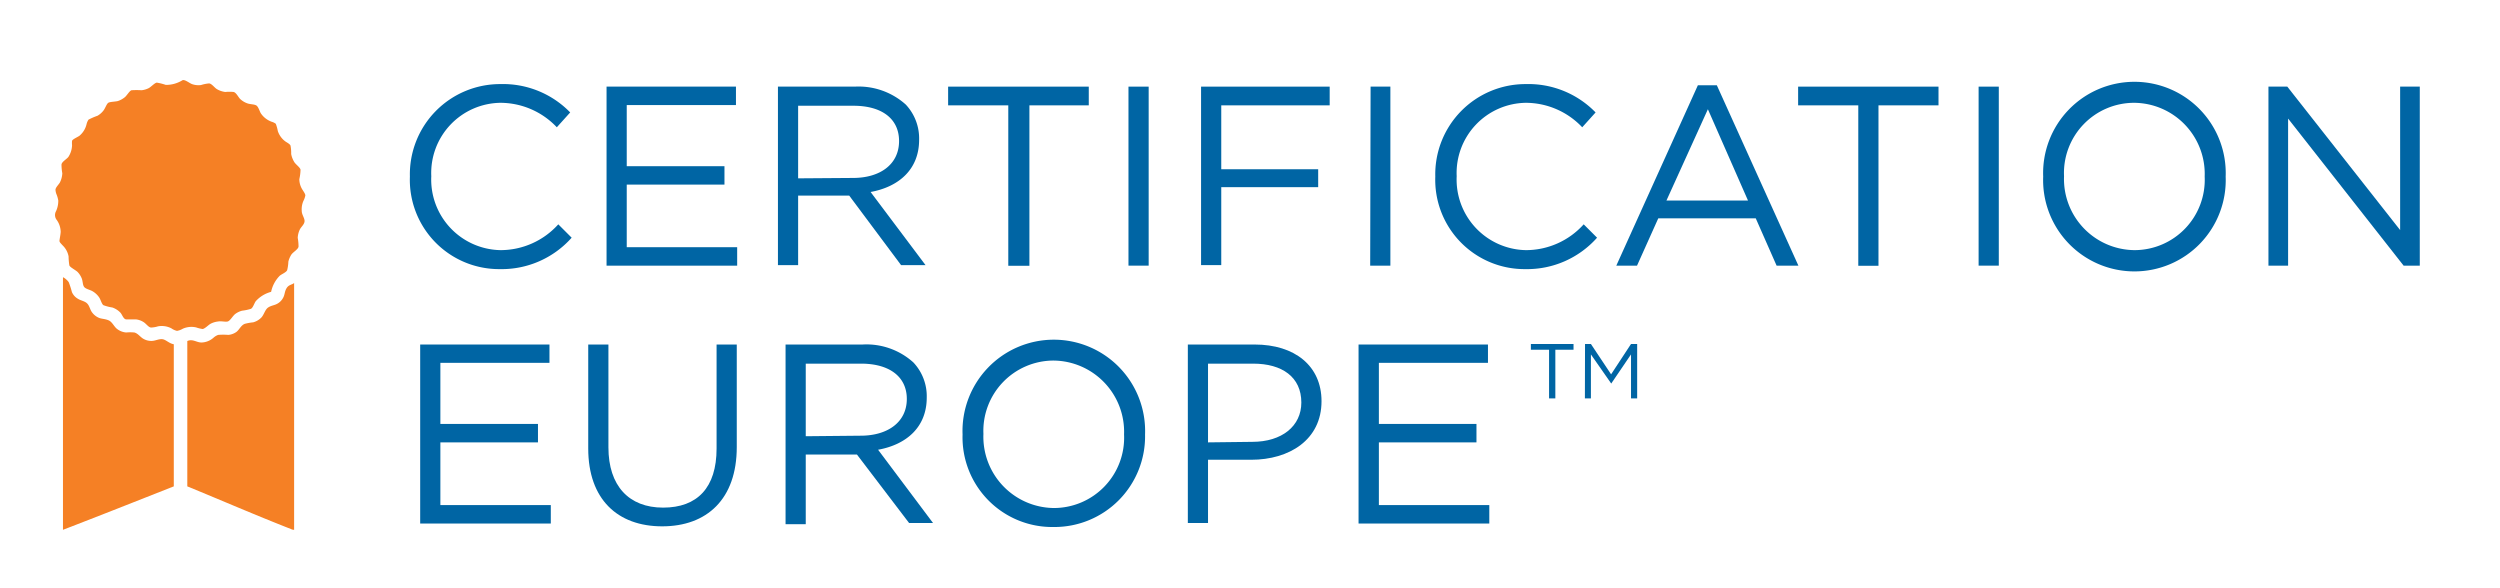 <svg xmlns="http://www.w3.org/2000/svg" id="Layer_1" data-name="Layer 1" viewBox="0 0 187 44"><defs><style>.cls-1{fill:#0065a4;}.cls-2{fill:#f58025;fill-rule:evenodd;}</style></defs><path class="cls-1" d="M30.66,13.21v0a6.75,6.75,0,0,1,6.77-6.92,7,7,0,0,1,5.22,2.12l-1,1.11a5.82,5.82,0,0,0-4.21-1.83,5.25,5.25,0,0,0-5.18,5.49v0a5.28,5.28,0,0,0,5.18,5.53,5.81,5.81,0,0,0,4.32-1.93l1,1a7,7,0,0,1-5.36,2.35A6.68,6.68,0,0,1,30.66,13.21Z"></path><path class="cls-1" d="M45.37,6.48h9.68V7.86H46.88v4.57h7.31v1.38H46.88v4.68h8.26v1.38H45.37Z"></path><path class="cls-1" d="M58.19,6.48h5.75a5.28,5.28,0,0,1,3.81,1.34,3.7,3.7,0,0,1,1,2.64v0c0,2.22-1.53,3.52-3.63,3.9l4.11,5.47H67.4l-3.88-5.2H59.7v5.2H58.19Zm5.62,6.83c2,0,3.44-1,3.44-2.76v0c0-1.65-1.26-2.64-3.42-2.64H59.7v5.43Z"></path><path class="cls-1" d="M75.42,7.88h-4.5V6.48H81.44v1.4H77v12H75.42Z"></path><path class="cls-1" d="M84.41,6.48h1.51V19.87H84.41Z"></path><path class="cls-1" d="M89.84,6.48h9.62v1.4H91.35v4.78H98.6V14H91.35v5.83H89.84Z"></path><path class="cls-1" d="M102.52,6.48H104V19.87h-1.51Z"></path><path class="cls-1" d="M107.36,13.21v0a6.75,6.75,0,0,1,6.77-6.92,7,7,0,0,1,5.22,2.12l-1,1.11a5.82,5.82,0,0,0-4.21-1.83,5.25,5.25,0,0,0-5.18,5.49v0a5.28,5.28,0,0,0,5.18,5.53,5.81,5.81,0,0,0,4.32-1.93l1,1a7,7,0,0,1-5.36,2.35A6.68,6.68,0,0,1,107.36,13.21Z"></path><path class="cls-1" d="M127,6.38h1.42l6.1,13.49h-1.63l-1.56-3.54h-7.29l-1.59,3.54h-1.55ZM130.75,15l-3-6.83L124.65,15Z"></path><path class="cls-1" d="M139,7.88h-4.5V6.48H145v1.4h-4.49v12H139Z"></path><path class="cls-1" d="M148,6.48h1.51V19.87H148Z"></path><path class="cls-1" d="M152.83,13.21v0a6.83,6.83,0,1,1,13.65,0s0,0,0,0a6.83,6.83,0,1,1-13.65,0Zm12.08,0v0a5.32,5.32,0,0,0-5.28-5.52,5.25,5.25,0,0,0-5.24,5.49v0a5.32,5.32,0,0,0,5.28,5.53A5.26,5.26,0,0,0,164.91,13.21Z"></path><path class="cls-1" d="M169.68,6.48h1.41l8.44,10.73V6.48H181V19.87h-1.21l-8.64-11v11h-1.47Z"></path><path class="cls-1" d="M31.43,25.77H41.1v1.37H32.94v4.57h7.3v1.38h-7.3v4.69H41.2v1.38H31.43Z"></path><path class="cls-1" d="M44,33.55V25.77h1.51v7.69c0,2.88,1.53,4.51,4.09,4.51s4-1.49,4-4.42V25.77h1.51v7.67c0,3.9-2.24,5.93-5.58,5.93S44,37.34,44,33.55Z"></path><path class="cls-1" d="M58.76,25.77h5.76a5.23,5.23,0,0,1,3.8,1.34,3.68,3.68,0,0,1,1,2.63v0c0,2.22-1.53,3.52-3.64,3.9l4.11,5.48H68L64.1,34H60.27v5.21H58.76Zm5.62,6.82c2,0,3.45-1,3.45-2.75v0c0-1.64-1.27-2.64-3.43-2.64H60.27v5.43Z"></path><path class="cls-1" d="M72,32.5v0a6.83,6.83,0,1,1,13.65,0s0,0,0,0a6.78,6.78,0,0,1-6.85,6.92A6.71,6.71,0,0,1,72,32.5Zm12.08,0v0a5.33,5.33,0,0,0-5.28-5.53,5.26,5.26,0,0,0-5.24,5.49v0A5.33,5.33,0,0,0,78.84,38,5.26,5.26,0,0,0,84.08,32.5Z"></path><path class="cls-1" d="M88.85,25.77h5c3,0,5,1.6,5,4.24v0c0,2.89-2.41,4.38-5.26,4.38H90.36v4.73H88.85Zm4.82,7.28c2.22,0,3.67-1.18,3.67-2.94v0c0-1.91-1.44-2.91-3.6-2.91H90.36v5.89Z"></path><path class="cls-1" d="M101.62,25.77h9.68v1.37h-8.16v4.57h7.3v1.38h-7.3v4.69h8.26v1.38h-9.78Z"></path><path class="cls-1" d="M115.87,26.16h-1.36v-.43h3.19v.43h-1.36V29.8h-.47Z"></path><path class="cls-1" d="M118.56,25.73H119L120.51,28,122,25.73h.46V29.8H122V26.51l-1.48,2.18h0L119,26.51V29.8h-.45Z"></path><path class="cls-2" d="M20.28,21.83a2.36,2.36,0,0,0-1.15.7c-.12.17-.2.48-.36.57a3.63,3.63,0,0,1-.66.14,1.47,1.47,0,0,0-.52.25c-.19.15-.38.52-.57.56s-.49-.05-.72,0a1.52,1.52,0,0,0-.57.18c-.15.09-.4.35-.57.38a2.49,2.49,0,0,1-.49-.12,1.59,1.59,0,0,0-1,.1,1.26,1.26,0,0,1-.43.16,1.19,1.19,0,0,1-.42-.19,1.57,1.57,0,0,0-1-.15,2,2,0,0,1-.51.09c-.2,0-.37-.29-.59-.42a1.34,1.34,0,0,0-.55-.19c-.24,0-.5,0-.72,0s-.32-.39-.45-.51A1.5,1.5,0,0,0,8.4,23a3.32,3.32,0,0,1-.66-.17c-.13-.08-.21-.42-.32-.58a1.53,1.53,0,0,0-.49-.46c-.18-.11-.51-.17-.63-.32s-.1-.41-.18-.63a1.5,1.5,0,0,0-.31-.49c-.15-.15-.55-.34-.62-.49a4.53,4.53,0,0,1-.06-.68,1.53,1.53,0,0,0-.44-.82c-.09-.1-.23-.23-.24-.32s.08-.47.09-.7a1.59,1.59,0,0,0-.29-.88.59.59,0,0,1-.06-.66A1.87,1.87,0,0,0,4.36,15a2.45,2.45,0,0,0-.11-.41,1.12,1.12,0,0,1-.1-.39c0-.17.23-.38.33-.55a1.7,1.7,0,0,0,.18-.69,3.81,3.81,0,0,1-.06-.64c0-.21.4-.42.52-.59a1.69,1.69,0,0,0,.27-.87,1.66,1.66,0,0,1,0-.33c.06-.13.41-.27.56-.38a1.61,1.61,0,0,0,.52-.84,1.08,1.08,0,0,1,.15-.36,5,5,0,0,1,.67-.29,1.49,1.49,0,0,0,.47-.42c.12-.17.22-.47.34-.55s.5-.08.71-.13a1.61,1.61,0,0,0,.54-.3c.15-.13.34-.47.49-.51a6.34,6.34,0,0,1,.75,0,1.55,1.55,0,0,0,.54-.16c.18-.1.44-.39.6-.41a4.11,4.11,0,0,1,.67.17A2.32,2.32,0,0,0,13.65,6c.19-.07.54.24.74.3a1.43,1.43,0,0,0,.65.06,2.81,2.81,0,0,1,.59-.12c.2,0,.42.33.6.43a1.63,1.63,0,0,0,.62.21,3.21,3.21,0,0,1,.63,0c.2.06.34.38.48.52a1.51,1.51,0,0,0,.54.33c.21.08.54.06.69.17s.24.46.33.59a1.64,1.64,0,0,0,.81.62.93.93,0,0,1,.3.15,3,3,0,0,1,.15.54,1.58,1.58,0,0,0,.58.79c.12.08.32.18.37.3a2.92,2.92,0,0,1,.05.63,1.77,1.77,0,0,0,.25.63c.14.19.43.39.45.55a3.54,3.54,0,0,1-.09.7,1.48,1.48,0,0,0,.17.68c.08.16.28.4.28.54a1.53,1.53,0,0,1-.15.42,1.57,1.57,0,0,0-.12.73c0,.3.23.55.21.79s-.27.42-.36.62a1.61,1.61,0,0,0-.15.61,3.63,3.63,0,0,1,.06.64c0,.21-.41.42-.54.62a1.73,1.73,0,0,0-.22.52,3.19,3.19,0,0,1-.09.64c-.07.16-.4.29-.55.41A2.41,2.41,0,0,0,20.28,21.83Z"></path><path class="cls-2" d="M13,25.75V36.38c-2.76,1.09-5.51,2.18-8.29,3.25V20.8s0,0,0-.05.36.21.44.38a6.57,6.57,0,0,1,.23.72,1.06,1.06,0,0,0,.45.5c.2.13.51.17.69.35s.21.46.37.67a1.22,1.22,0,0,0,.48.39c.21.1.47.08.75.2s.4.46.63.64a1.28,1.28,0,0,0,.69.27,3.17,3.17,0,0,1,.61,0c.27.07.43.33.67.47a1.16,1.16,0,0,0,.63.16c.25,0,.51-.15.78-.13S12.64,25.69,13,25.75Z"></path><path class="cls-2" d="M22,21.17c0,6.12,0,12.31,0,18.46a.5.5,0,0,1-.24-.06c-2.56-1-5.19-2.14-7.75-3.19,0-3.62,0-7.27,0-10.87.4-.18.67.1,1.05.11a1.41,1.41,0,0,0,.9-.35,1.06,1.06,0,0,1,.36-.22,4.67,4.67,0,0,1,.76,0,1.21,1.21,0,0,0,.6-.22c.22-.16.35-.51.64-.61a4.07,4.07,0,0,1,.62-.11,1.34,1.34,0,0,0,.62-.37c.19-.21.27-.59.5-.74s.46-.16.66-.27a1.07,1.07,0,0,0,.46-.46c.13-.23.1-.46.26-.72S21.85,21.3,22,21.17Z"></path></svg>